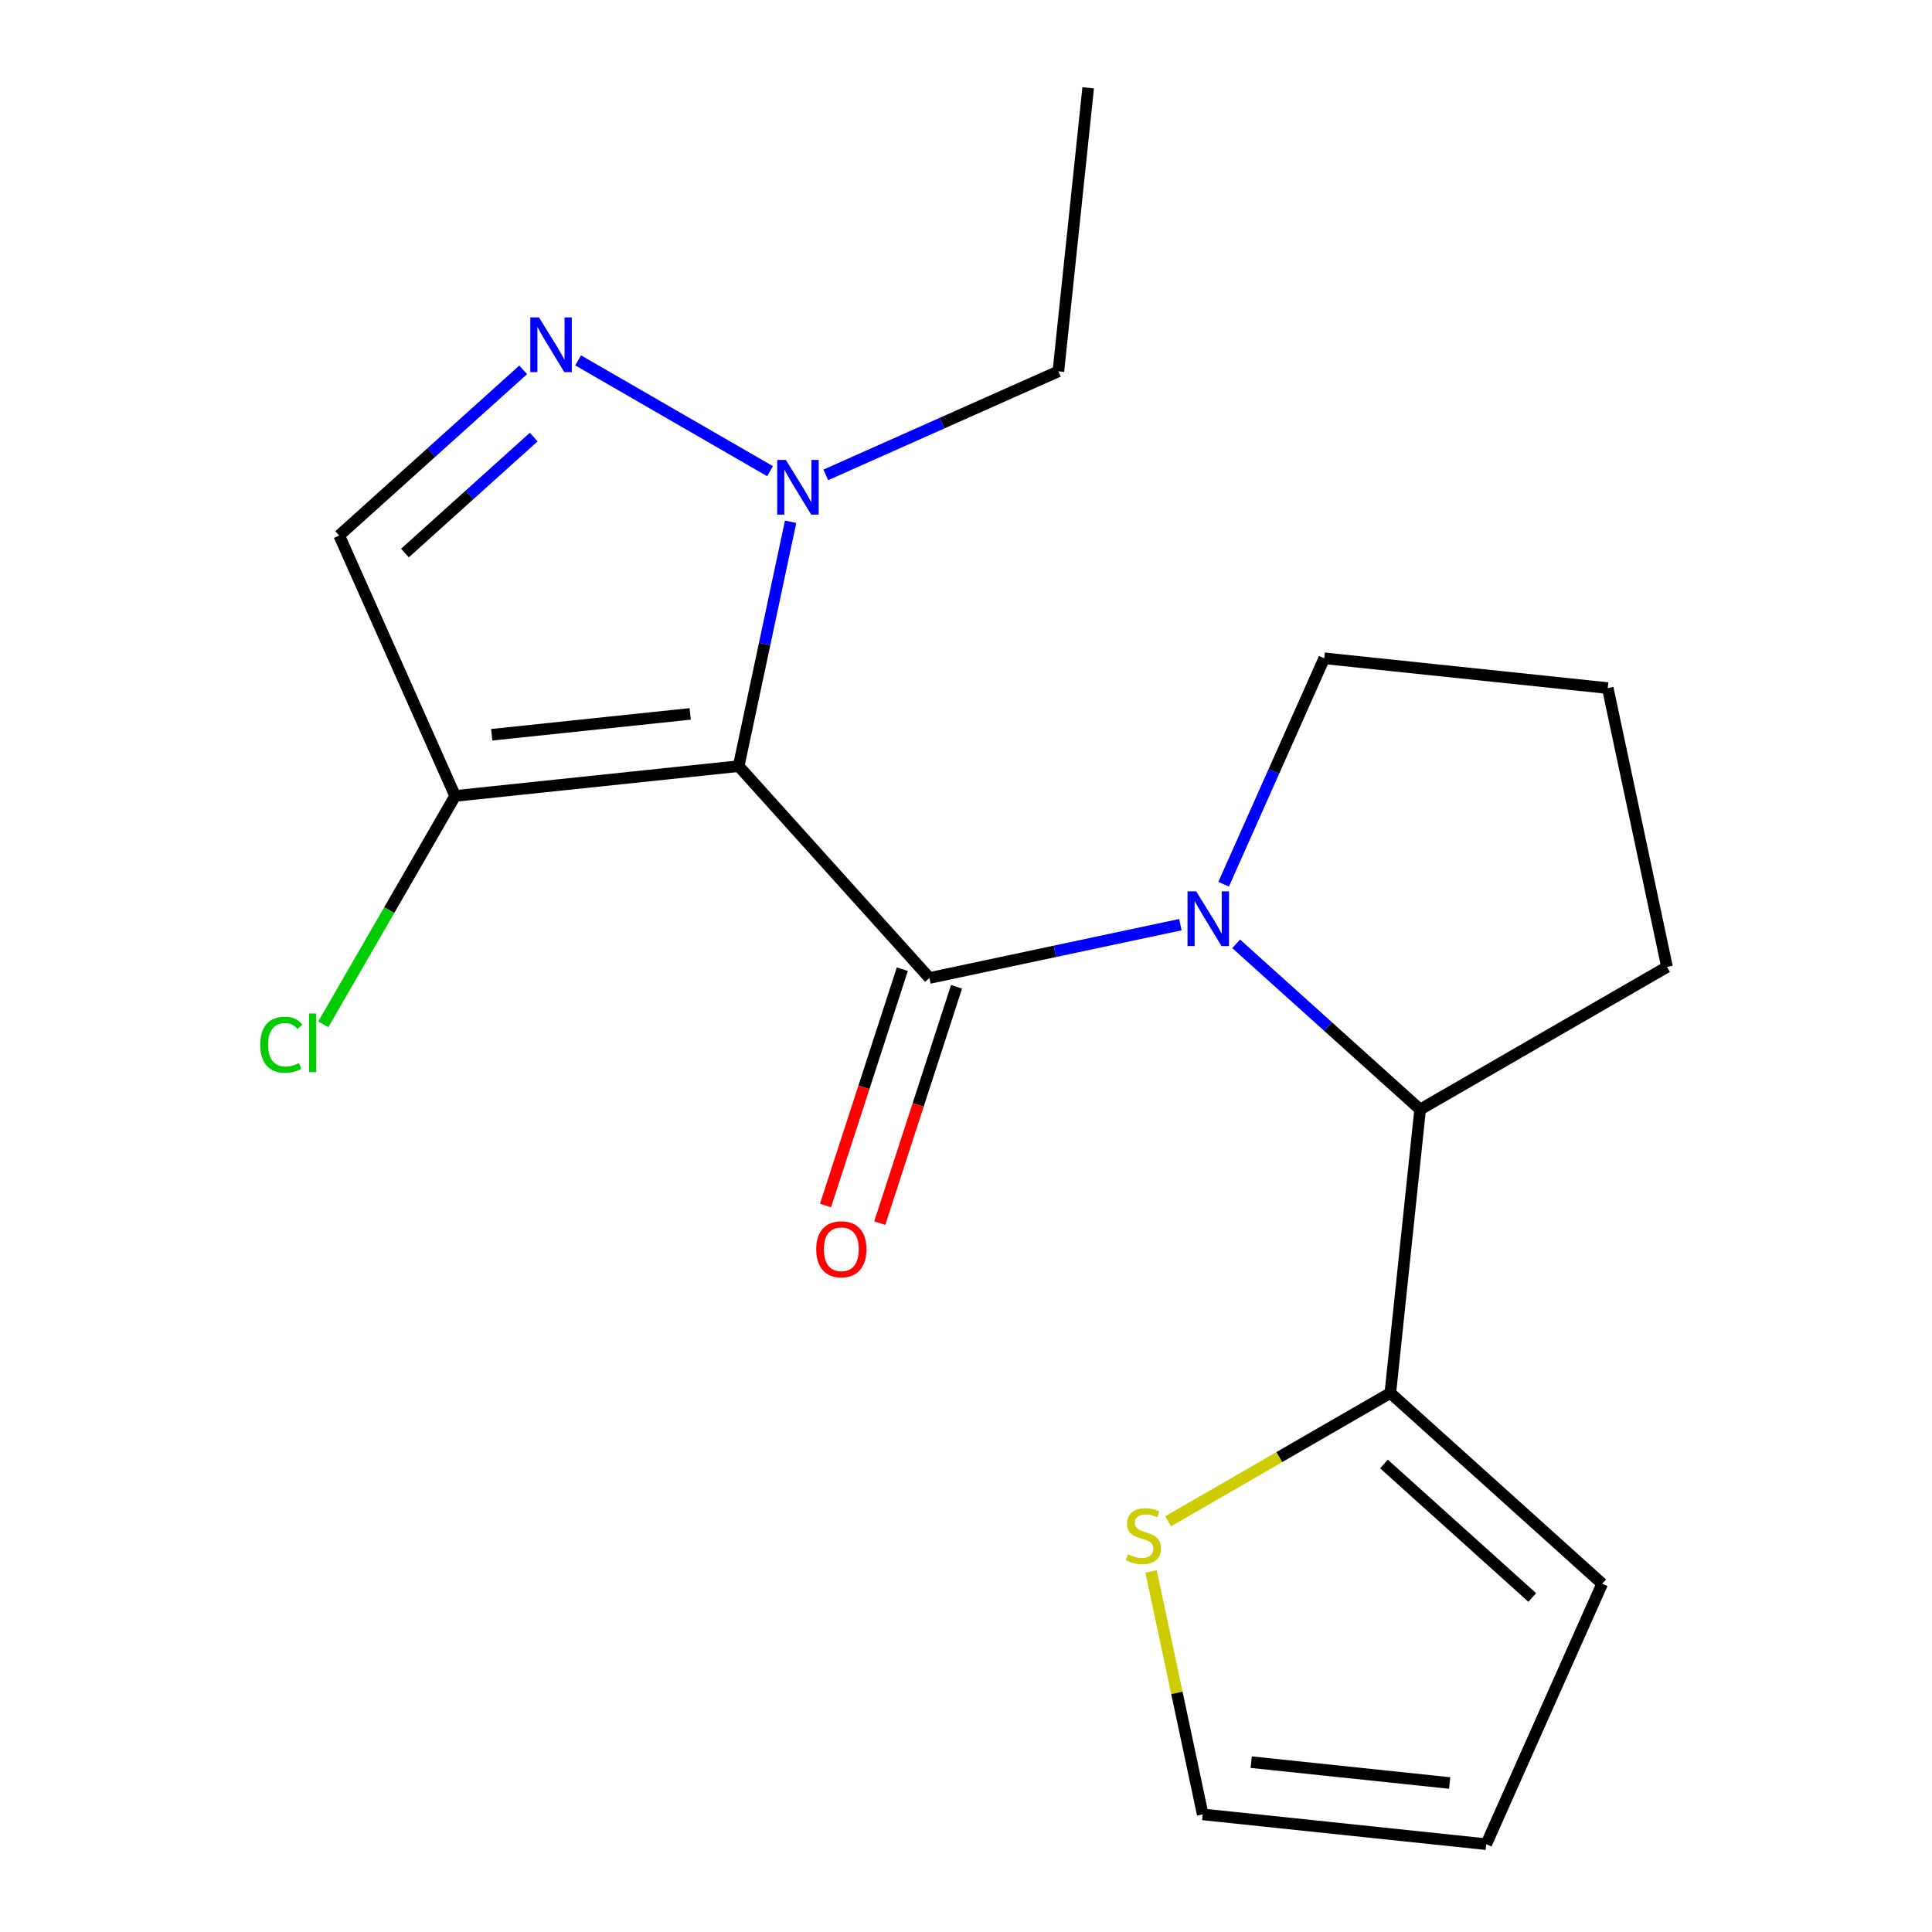 <?xml version='1.0' encoding='iso-8859-1'?>
<svg version='1.1' baseProfile='full'
              xmlns='http://www.w3.org/2000/svg'
                      xmlns:rdkit='http://www.rdkit.org/xml'
                      xmlns:xlink='http://www.w3.org/1999/xlink'
                  xml:space='preserve'
width='1000px' height='1000px' viewBox='0 0 1000 1000'>
<!-- END OF HEADER -->
<rect style='opacity:1.0;fill:#FFFFFF;stroke:none' width='1000' height='1000' x='0' y='0'> </rect>
<path class='bond-0' d='M 382.335,396.551 L 481.07,506.207' style='fill:none;fill-rule:evenodd;stroke:#000000;stroke-width:6px;stroke-linecap:butt;stroke-linejoin:miter;stroke-opacity:1' />
<path class='bond-2' d='M 382.335,396.551 L 395.778,333.31' style='fill:none;fill-rule:evenodd;stroke:#000000;stroke-width:6px;stroke-linecap:butt;stroke-linejoin:miter;stroke-opacity:1' />
<path class='bond-2' d='M 395.778,333.31 L 409.22,270.068' style='fill:none;fill-rule:evenodd;stroke:#0000FF;stroke-width:6px;stroke-linecap:butt;stroke-linejoin:miter;stroke-opacity:1' />
<path class='bond-4' d='M 382.335,396.551 L 235.587,411.975' style='fill:none;fill-rule:evenodd;stroke:#000000;stroke-width:6px;stroke-linecap:butt;stroke-linejoin:miter;stroke-opacity:1' />
<path class='bond-4' d='M 357.238,369.515 L 254.515,380.312' style='fill:none;fill-rule:evenodd;stroke:#000000;stroke-width:6px;stroke-linecap:butt;stroke-linejoin:miter;stroke-opacity:1' />
<path class='bond-1' d='M 481.07,506.207 L 546.022,492.401' style='fill:none;fill-rule:evenodd;stroke:#000000;stroke-width:6px;stroke-linecap:butt;stroke-linejoin:miter;stroke-opacity:1' />
<path class='bond-1' d='M 546.022,492.401 L 610.973,478.596' style='fill:none;fill-rule:evenodd;stroke:#0000FF;stroke-width:6px;stroke-linecap:butt;stroke-linejoin:miter;stroke-opacity:1' />
<path class='bond-9' d='M 467.037,501.648 L 447.164,562.81' style='fill:none;fill-rule:evenodd;stroke:#000000;stroke-width:6px;stroke-linecap:butt;stroke-linejoin:miter;stroke-opacity:1' />
<path class='bond-9' d='M 447.164,562.81 L 427.291,623.973' style='fill:none;fill-rule:evenodd;stroke:#FF0000;stroke-width:6px;stroke-linecap:butt;stroke-linejoin:miter;stroke-opacity:1' />
<path class='bond-9' d='M 495.103,510.767 L 475.23,571.93' style='fill:none;fill-rule:evenodd;stroke:#000000;stroke-width:6px;stroke-linecap:butt;stroke-linejoin:miter;stroke-opacity:1' />
<path class='bond-9' d='M 475.23,571.93 L 455.357,633.093' style='fill:none;fill-rule:evenodd;stroke:#FF0000;stroke-width:6px;stroke-linecap:butt;stroke-linejoin:miter;stroke-opacity:1' />
<path class='bond-5' d='M 639.831,488.52 L 687.444,531.392' style='fill:none;fill-rule:evenodd;stroke:#0000FF;stroke-width:6px;stroke-linecap:butt;stroke-linejoin:miter;stroke-opacity:1' />
<path class='bond-5' d='M 687.444,531.392 L 735.058,574.263' style='fill:none;fill-rule:evenodd;stroke:#000000;stroke-width:6px;stroke-linecap:butt;stroke-linejoin:miter;stroke-opacity:1' />
<path class='bond-14' d='M 633.349,457.68 L 659.384,399.204' style='fill:none;fill-rule:evenodd;stroke:#0000FF;stroke-width:6px;stroke-linecap:butt;stroke-linejoin:miter;stroke-opacity:1' />
<path class='bond-14' d='M 659.384,399.204 L 685.419,340.729' style='fill:none;fill-rule:evenodd;stroke:#000000;stroke-width:6px;stroke-linecap:butt;stroke-linejoin:miter;stroke-opacity:1' />
<path class='bond-3' d='M 398.585,243.889 L 299.239,186.531' style='fill:none;fill-rule:evenodd;stroke:#0000FF;stroke-width:6px;stroke-linecap:butt;stroke-linejoin:miter;stroke-opacity:1' />
<path class='bond-15' d='M 427.443,245.795 L 487.628,218.999' style='fill:none;fill-rule:evenodd;stroke:#0000FF;stroke-width:6px;stroke-linecap:butt;stroke-linejoin:miter;stroke-opacity:1' />
<path class='bond-15' d='M 487.628,218.999 L 547.814,192.203' style='fill:none;fill-rule:evenodd;stroke:#000000;stroke-width:6px;stroke-linecap:butt;stroke-linejoin:miter;stroke-opacity:1' />
<path class='bond-19' d='M 270.798,191.433 L 223.184,234.304' style='fill:none;fill-rule:evenodd;stroke:#0000FF;stroke-width:6px;stroke-linecap:butt;stroke-linejoin:miter;stroke-opacity:1' />
<path class='bond-19' d='M 223.184,234.304 L 175.571,277.176' style='fill:none;fill-rule:evenodd;stroke:#000000;stroke-width:6px;stroke-linecap:butt;stroke-linejoin:miter;stroke-opacity:1' />
<path class='bond-19' d='M 276.26,226.226 L 242.931,256.235' style='fill:none;fill-rule:evenodd;stroke:#0000FF;stroke-width:6px;stroke-linecap:butt;stroke-linejoin:miter;stroke-opacity:1' />
<path class='bond-19' d='M 242.931,256.235 L 209.602,286.245' style='fill:none;fill-rule:evenodd;stroke:#000000;stroke-width:6px;stroke-linecap:butt;stroke-linejoin:miter;stroke-opacity:1' />
<path class='bond-6' d='M 235.587,411.975 L 175.571,277.176' style='fill:none;fill-rule:evenodd;stroke:#000000;stroke-width:6px;stroke-linecap:butt;stroke-linejoin:miter;stroke-opacity:1' />
<path class='bond-13' d='M 235.587,411.975 L 201.463,471.081' style='fill:none;fill-rule:evenodd;stroke:#000000;stroke-width:6px;stroke-linecap:butt;stroke-linejoin:miter;stroke-opacity:1' />
<path class='bond-13' d='M 201.463,471.081 L 167.338,530.187' style='fill:none;fill-rule:evenodd;stroke:#00CC00;stroke-width:6px;stroke-linecap:butt;stroke-linejoin:miter;stroke-opacity:1' />
<path class='bond-7' d='M 735.058,574.263 L 719.634,721.011' style='fill:none;fill-rule:evenodd;stroke:#000000;stroke-width:6px;stroke-linecap:butt;stroke-linejoin:miter;stroke-opacity:1' />
<path class='bond-16' d='M 735.058,574.263 L 862.846,500.485' style='fill:none;fill-rule:evenodd;stroke:#000000;stroke-width:6px;stroke-linecap:butt;stroke-linejoin:miter;stroke-opacity:1' />
<path class='bond-8' d='M 719.634,721.011 L 662.125,754.214' style='fill:none;fill-rule:evenodd;stroke:#000000;stroke-width:6px;stroke-linecap:butt;stroke-linejoin:miter;stroke-opacity:1' />
<path class='bond-8' d='M 662.125,754.214 L 604.615,787.417' style='fill:none;fill-rule:evenodd;stroke:#CCCC00;stroke-width:6px;stroke-linecap:butt;stroke-linejoin:miter;stroke-opacity:1' />
<path class='bond-10' d='M 719.634,721.011 L 829.29,819.746' style='fill:none;fill-rule:evenodd;stroke:#000000;stroke-width:6px;stroke-linecap:butt;stroke-linejoin:miter;stroke-opacity:1' />
<path class='bond-10' d='M 716.335,757.753 L 793.095,826.867' style='fill:none;fill-rule:evenodd;stroke:#000000;stroke-width:6px;stroke-linecap:butt;stroke-linejoin:miter;stroke-opacity:1' />
<path class='bond-11' d='M 595.793,813.358 L 609.159,876.24' style='fill:none;fill-rule:evenodd;stroke:#CCCC00;stroke-width:6px;stroke-linecap:butt;stroke-linejoin:miter;stroke-opacity:1' />
<path class='bond-11' d='M 609.159,876.24 L 622.525,939.122' style='fill:none;fill-rule:evenodd;stroke:#000000;stroke-width:6px;stroke-linecap:butt;stroke-linejoin:miter;stroke-opacity:1' />
<path class='bond-12' d='M 829.29,819.746 L 769.273,954.545' style='fill:none;fill-rule:evenodd;stroke:#000000;stroke-width:6px;stroke-linecap:butt;stroke-linejoin:miter;stroke-opacity:1' />
<path class='bond-21' d='M 622.525,939.122 L 769.273,954.545' style='fill:none;fill-rule:evenodd;stroke:#000000;stroke-width:6px;stroke-linecap:butt;stroke-linejoin:miter;stroke-opacity:1' />
<path class='bond-21' d='M 647.622,912.086 L 750.346,922.882' style='fill:none;fill-rule:evenodd;stroke:#000000;stroke-width:6px;stroke-linecap:butt;stroke-linejoin:miter;stroke-opacity:1' />
<path class='bond-17' d='M 685.419,340.729 L 832.167,356.153' style='fill:none;fill-rule:evenodd;stroke:#000000;stroke-width:6px;stroke-linecap:butt;stroke-linejoin:miter;stroke-opacity:1' />
<path class='bond-18' d='M 547.814,192.203 L 563.238,45.455' style='fill:none;fill-rule:evenodd;stroke:#000000;stroke-width:6px;stroke-linecap:butt;stroke-linejoin:miter;stroke-opacity:1' />
<path class='bond-20' d='M 862.846,500.485 L 832.167,356.153' style='fill:none;fill-rule:evenodd;stroke:#000000;stroke-width:6px;stroke-linecap:butt;stroke-linejoin:miter;stroke-opacity:1' />
<path  class='atom-2' d='M 619.142 461.369
L 628.422 476.369
Q 629.342 477.849, 630.822 480.529
Q 632.302 483.209, 632.382 483.369
L 632.382 461.369
L 636.142 461.369
L 636.142 489.689
L 632.262 489.689
L 622.302 473.289
Q 621.142 471.369, 619.902 469.169
Q 618.702 466.969, 618.342 466.289
L 618.342 489.689
L 614.662 489.689
L 614.662 461.369
L 619.142 461.369
' fill='#0000FF'/>
<path  class='atom-3' d='M 406.754 238.059
L 416.034 253.059
Q 416.954 254.539, 418.434 257.219
Q 419.914 259.899, 419.994 260.059
L 419.994 238.059
L 423.754 238.059
L 423.754 266.379
L 419.874 266.379
L 409.914 249.979
Q 408.754 248.059, 407.514 245.859
Q 406.314 243.659, 405.954 242.979
L 405.954 266.379
L 402.274 266.379
L 402.274 238.059
L 406.754 238.059
' fill='#0000FF'/>
<path  class='atom-4' d='M 278.966 164.281
L 288.246 179.281
Q 289.166 180.761, 290.646 183.441
Q 292.126 186.121, 292.206 186.281
L 292.206 164.281
L 295.966 164.281
L 295.966 192.601
L 292.086 192.601
L 282.126 176.201
Q 280.966 174.281, 279.726 172.081
Q 278.526 169.881, 278.166 169.201
L 278.166 192.601
L 274.486 192.601
L 274.486 164.281
L 278.966 164.281
' fill='#0000FF'/>
<path  class='atom-9' d='M 583.846 804.51
Q 584.166 804.63, 585.486 805.19
Q 586.806 805.75, 588.246 806.11
Q 589.726 806.43, 591.166 806.43
Q 593.846 806.43, 595.406 805.15
Q 596.966 803.83, 596.966 801.55
Q 596.966 799.99, 596.166 799.03
Q 595.406 798.07, 594.206 797.55
Q 593.006 797.03, 591.006 796.43
Q 588.486 795.67, 586.966 794.95
Q 585.486 794.23, 584.406 792.71
Q 583.366 791.19, 583.366 788.63
Q 583.366 785.07, 585.766 782.87
Q 588.206 780.67, 593.006 780.67
Q 596.286 780.67, 600.006 782.23
L 599.086 785.31
Q 595.686 783.91, 593.126 783.91
Q 590.366 783.91, 588.846 785.07
Q 587.326 786.19, 587.366 788.15
Q 587.366 789.67, 588.126 790.59
Q 588.926 791.51, 590.046 792.03
Q 591.206 792.55, 593.126 793.15
Q 595.686 793.95, 597.206 794.75
Q 598.726 795.55, 599.806 797.19
Q 600.926 798.79, 600.926 801.55
Q 600.926 805.47, 598.286 807.59
Q 595.686 809.67, 591.326 809.67
Q 588.806 809.67, 586.886 809.11
Q 585.006 808.59, 582.766 807.67
L 583.846 804.51
' fill='#CCCC00'/>
<path  class='atom-10' d='M 422.473 646.622
Q 422.473 639.822, 425.833 636.022
Q 429.193 632.222, 435.473 632.222
Q 441.753 632.222, 445.113 636.022
Q 448.473 639.822, 448.473 646.622
Q 448.473 653.502, 445.073 657.422
Q 441.673 661.302, 435.473 661.302
Q 429.233 661.302, 425.833 657.422
Q 422.473 653.542, 422.473 646.622
M 435.473 658.102
Q 439.793 658.102, 442.113 655.222
Q 444.473 652.302, 444.473 646.622
Q 444.473 641.062, 442.113 638.262
Q 439.793 635.422, 435.473 635.422
Q 431.153 635.422, 428.793 638.222
Q 426.473 641.022, 426.473 646.622
Q 426.473 652.342, 428.793 655.222
Q 431.153 658.102, 435.473 658.102
' fill='#FF0000'/>
<path  class='atom-14' d='M 134.689 540.743
Q 134.689 533.703, 137.969 530.023
Q 141.289 526.303, 147.569 526.303
Q 153.409 526.303, 156.529 530.423
L 153.889 532.583
Q 151.609 529.583, 147.569 529.583
Q 143.289 529.583, 141.009 532.463
Q 138.769 535.303, 138.769 540.743
Q 138.769 546.343, 141.089 549.223
Q 143.449 552.103, 148.009 552.103
Q 151.129 552.103, 154.769 550.223
L 155.889 553.223
Q 154.409 554.183, 152.169 554.743
Q 149.929 555.303, 147.449 555.303
Q 141.289 555.303, 137.969 551.543
Q 134.689 547.783, 134.689 540.743
' fill='#00CC00'/>
<path  class='atom-14' d='M 159.969 524.583
L 163.649 524.583
L 163.649 554.943
L 159.969 554.943
L 159.969 524.583
' fill='#00CC00'/>
</svg>
